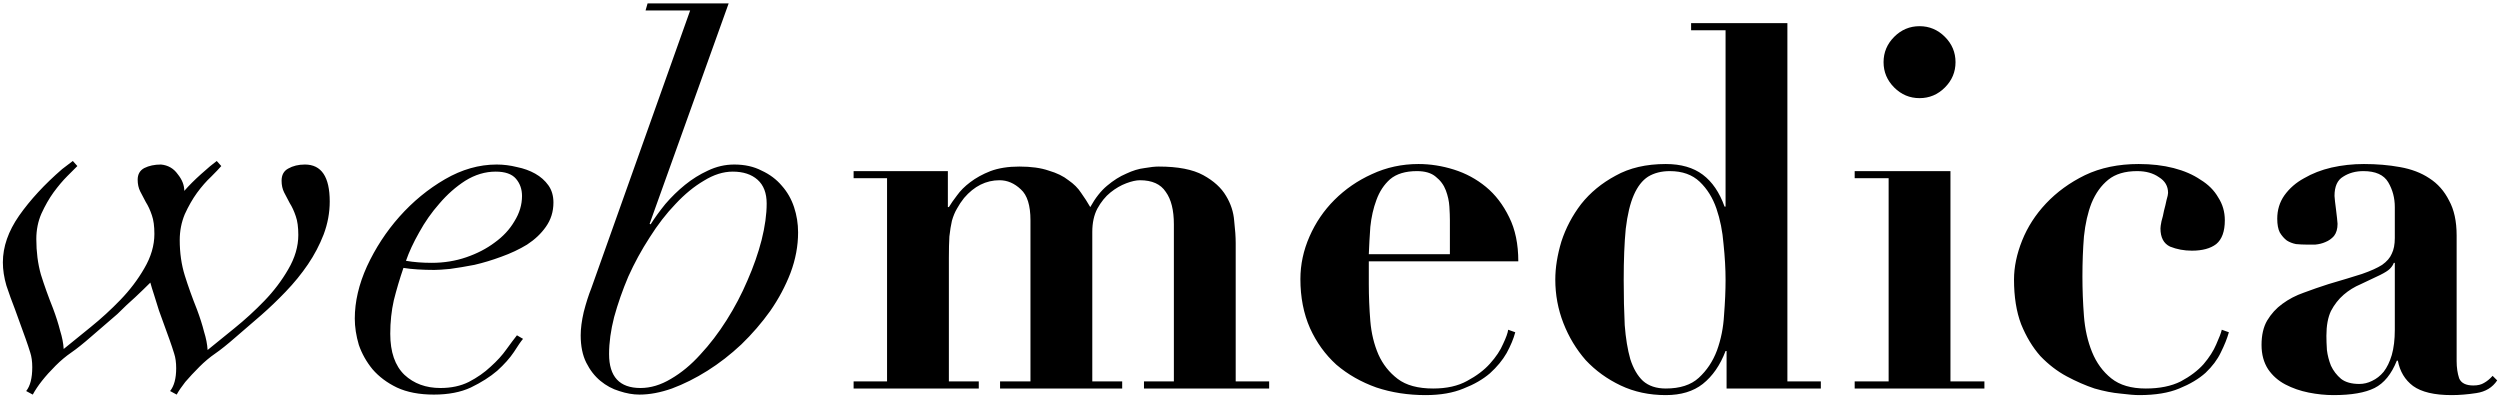 <svg xmlns="http://www.w3.org/2000/svg" width="296" height="47" viewBox="0 0 296 47" fill="none"><path d="M26.2 19.66C25.96 19.94 25.56 20.36 25 20.92C24.44 21.44 23.88 22.08 23.32 22.84C22.8 23.56 22.32 24.4 21.88 25.36C21.48 26.32 21.28 27.34 21.28 28.42C21.28 29.94 21.48 31.34 21.88 32.62C22.28 33.9 22.76 35.24 23.32 36.64C23.68 37.6 23.96 38.48 24.16 39.28C24.4 40.04 24.54 40.76 24.58 41.44C25.46 40.72 26.52 39.86 27.76 38.86C29 37.86 30.18 36.78 31.3 35.62C32.42 34.46 33.36 33.22 34.12 31.9C34.92 30.54 35.32 29.18 35.32 27.82C35.32 26.9 35.22 26.16 35.02 25.6C34.82 25 34.58 24.48 34.3 24.04C34.06 23.6 33.84 23.18 33.64 22.78C33.44 22.38 33.34 21.92 33.34 21.4C33.34 20.72 33.6 20.24 34.12 19.96C34.68 19.64 35.34 19.48 36.1 19.48C38.06 19.48 39.04 20.94 39.04 23.86C39.04 25.18 38.8 26.48 38.32 27.76C37.84 29 37.22 30.18 36.46 31.3C35.7 32.42 34.82 33.5 33.82 34.54C32.86 35.54 31.9 36.46 30.94 37.3L27.88 39.94C26.92 40.78 26.12 41.42 25.48 41.86C24.84 42.3 24.22 42.82 23.62 43.42C22.98 44.06 22.42 44.66 21.94 45.22C21.5 45.78 21.16 46.28 20.92 46.72L20.14 46.3C20.62 45.7 20.86 44.8 20.86 43.6C20.86 42.92 20.78 42.34 20.62 41.86C20.46 41.34 20.28 40.8 20.08 40.24L18.82 36.76C18.58 35.96 18.38 35.32 18.22 34.84C18.06 34.36 17.92 33.9 17.8 33.46C17.24 34.02 16.64 34.6 16 35.2C15.36 35.76 14.66 36.42 13.9 37.18L10.84 39.82C9.88 40.66 9.08 41.3 8.44 41.74C7.8 42.18 7.18 42.7 6.58 43.3C5.34 44.54 4.44 45.68 3.88 46.72L3.1 46.3C3.58 45.7 3.82 44.76 3.82 43.48C3.82 42.8 3.74 42.22 3.58 41.74C3.42 41.22 3.24 40.68 3.04 40.12L1.78 36.64C1.42 35.72 1.08 34.78 0.76 33.82C0.48 32.86 0.34 31.94 0.34 31.06C0.34 29.22 0.98 27.38 2.26 25.54C3.58 23.66 5.28 21.82 7.36 20.02L8.62 19.06L9.16 19.66C8.92 19.9 8.52 20.3 7.96 20.86C7.44 21.38 6.9 22.02 6.34 22.78C5.82 23.5 5.34 24.34 4.9 25.3C4.5 26.22 4.3 27.22 4.3 28.3C4.3 29.82 4.48 31.22 4.84 32.5C5.24 33.78 5.72 35.12 6.28 36.52C6.64 37.48 6.92 38.36 7.12 39.16C7.36 39.92 7.5 40.64 7.54 41.32C8.42 40.6 9.48 39.74 10.72 38.74C11.96 37.74 13.14 36.66 14.26 35.5C15.38 34.34 16.32 33.1 17.08 31.78C17.88 30.42 18.28 29.06 18.28 27.7C18.28 26.78 18.18 26.04 17.98 25.48C17.78 24.88 17.54 24.36 17.26 23.92C17.02 23.48 16.8 23.06 16.6 22.66C16.4 22.26 16.3 21.8 16.3 21.28C16.3 20.64 16.56 20.18 17.08 19.9C17.64 19.62 18.3 19.48 19.06 19.48C19.9 19.56 20.56 19.94 21.04 20.62C21.56 21.26 21.82 21.92 21.82 22.6C22.38 21.96 23.04 21.3 23.8 20.62C24.6 19.9 25.22 19.38 25.66 19.06L26.2 19.66ZM61.807 23.2C61.807 22.4 61.567 21.72 61.087 21.16C60.607 20.6 59.807 20.32 58.687 20.32C57.447 20.32 56.247 20.68 55.087 21.4C53.967 22.12 52.947 23.02 52.027 24.1C51.107 25.14 50.307 26.28 49.627 27.52C48.947 28.72 48.427 29.84 48.067 30.88C48.987 31.04 50.007 31.12 51.127 31.12C52.567 31.12 53.927 30.9 55.207 30.46C56.487 30.02 57.607 29.44 58.567 28.72C59.567 28 60.347 27.16 60.907 26.2C61.507 25.24 61.807 24.24 61.807 23.2ZM61.927 40.12C61.687 40.4 61.327 40.92 60.847 41.68C60.367 42.4 59.707 43.14 58.867 43.9C58.027 44.62 56.987 45.28 55.747 45.88C54.547 46.44 53.087 46.72 51.367 46.72C49.647 46.72 48.187 46.44 46.987 45.88C45.827 45.32 44.867 44.6 44.107 43.72C43.387 42.84 42.847 41.88 42.487 40.84C42.167 39.76 42.007 38.72 42.007 37.72C42.007 35.72 42.487 33.66 43.447 31.54C44.447 29.38 45.727 27.42 47.287 25.66C48.887 23.86 50.687 22.38 52.687 21.22C54.687 20.06 56.727 19.48 58.807 19.48C59.607 19.48 60.407 19.58 61.207 19.78C62.007 19.94 62.727 20.2 63.367 20.56C64.007 20.92 64.527 21.38 64.927 21.94C65.327 22.5 65.527 23.18 65.527 23.98C65.527 25.06 65.227 26.02 64.627 26.86C64.067 27.66 63.327 28.36 62.407 28.96C61.487 29.52 60.467 30 59.347 30.4C58.267 30.8 57.207 31.12 56.167 31.36C55.127 31.56 54.167 31.72 53.287 31.84C52.447 31.92 51.827 31.96 51.427 31.96C50.747 31.96 50.087 31.94 49.447 31.9C48.807 31.86 48.247 31.8 47.767 31.72C47.327 33 46.947 34.28 46.627 35.56C46.347 36.8 46.207 38.12 46.207 39.52C46.207 41.68 46.767 43.3 47.887 44.38C49.007 45.42 50.427 45.94 52.147 45.94C53.427 45.94 54.547 45.7 55.507 45.22C56.507 44.7 57.367 44.1 58.087 43.42C58.847 42.74 59.467 42.06 59.947 41.38C60.467 40.66 60.887 40.1 61.207 39.7L61.927 40.12ZM72.114 41.92C72.114 44.6 73.354 45.94 75.834 45.94C77.034 45.94 78.234 45.58 79.434 44.86C80.674 44.14 81.834 43.18 82.914 41.98C84.034 40.78 85.074 39.42 86.034 37.9C86.994 36.38 87.814 34.82 88.494 33.22C89.214 31.58 89.774 29.98 90.174 28.42C90.574 26.82 90.774 25.38 90.774 24.1C90.774 22.86 90.414 21.92 89.694 21.28C88.974 20.64 87.994 20.32 86.754 20.32C85.634 20.32 84.494 20.68 83.334 21.4C82.174 22.08 81.054 23 79.974 24.16C78.894 25.28 77.874 26.6 76.914 28.12C75.954 29.6 75.114 31.14 74.394 32.74C73.714 34.34 73.154 35.94 72.714 37.54C72.314 39.1 72.114 40.56 72.114 41.92ZM86.274 0.4L76.914 26.5L77.034 26.56C77.514 25.8 78.094 25 78.774 24.16C79.494 23.32 80.274 22.56 81.114 21.88C81.954 21.2 82.854 20.64 83.814 20.2C84.814 19.72 85.854 19.48 86.934 19.48C88.174 19.48 89.254 19.72 90.174 20.2C91.134 20.64 91.934 21.24 92.574 22C93.214 22.72 93.694 23.56 94.014 24.52C94.334 25.48 94.494 26.48 94.494 27.52C94.494 29.12 94.194 30.72 93.594 32.32C92.994 33.88 92.194 35.38 91.194 36.82C90.194 38.22 89.054 39.54 87.774 40.78C86.494 41.98 85.154 43.02 83.754 43.9C82.354 44.78 80.954 45.48 79.554 46C78.194 46.48 76.914 46.72 75.714 46.72C74.954 46.72 74.154 46.58 73.314 46.3C72.514 46.06 71.774 45.66 71.094 45.1C70.414 44.54 69.854 43.82 69.414 42.94C68.974 42.06 68.754 40.98 68.754 39.7C68.754 38.9 68.874 37.98 69.114 36.94C69.394 35.86 69.694 34.92 70.014 34.12L81.714 1.24H76.434L76.674 0.4H86.274ZM101.067 20.26H112.227V24.52H112.347C112.587 24.12 112.907 23.66 113.307 23.14C113.707 22.58 114.227 22.06 114.867 21.58C115.547 21.06 116.347 20.62 117.267 20.26C118.227 19.9 119.367 19.72 120.687 19.72C122.087 19.72 123.247 19.88 124.167 20.2C125.127 20.48 125.907 20.86 126.507 21.34C127.147 21.78 127.647 22.28 128.007 22.84C128.407 23.4 128.767 23.96 129.087 24.52C129.687 23.44 130.347 22.6 131.067 22C131.827 21.36 132.587 20.88 133.347 20.56C134.107 20.2 134.827 19.98 135.507 19.9C136.187 19.78 136.747 19.72 137.187 19.72C139.467 19.72 141.227 20.06 142.467 20.74C143.707 21.42 144.607 22.24 145.167 23.2C145.727 24.12 146.047 25.1 146.127 26.14C146.247 27.18 146.307 28.06 146.307 28.78V45.16H150.267V46H135.447V45.16H138.987V26.56C138.987 24.88 138.667 23.6 138.027 22.72C137.427 21.8 136.407 21.34 134.967 21.34C134.527 21.34 133.987 21.46 133.347 21.7C132.707 21.94 132.087 22.3 131.487 22.78C130.887 23.26 130.367 23.9 129.927 24.7C129.527 25.46 129.327 26.38 129.327 27.46V45.16H132.867V46H118.407V45.16H122.007V26.08C122.007 24.32 121.627 23.1 120.867 22.42C120.107 21.7 119.267 21.34 118.347 21.34C116.747 21.34 115.347 22.04 114.147 23.44C113.827 23.84 113.547 24.26 113.307 24.7C113.067 25.1 112.867 25.58 112.707 26.14C112.587 26.66 112.487 27.28 112.407 28C112.367 28.68 112.347 29.52 112.347 30.52V45.16H115.887V46H101.067V45.16H105.027V21.1H101.067V20.26ZM171.667 30.1V26.08C171.667 25.64 171.647 25.1 171.607 24.46C171.567 23.82 171.427 23.18 171.187 22.54C170.947 21.9 170.547 21.36 169.987 20.92C169.467 20.48 168.727 20.26 167.767 20.26C166.407 20.26 165.347 20.58 164.587 21.22C163.867 21.86 163.327 22.68 162.967 23.68C162.607 24.64 162.367 25.7 162.247 26.86C162.167 27.98 162.107 29.06 162.067 30.1H171.667ZM162.067 30.94V33.64C162.067 35.08 162.127 36.54 162.247 38.02C162.367 39.46 162.687 40.78 163.207 41.98C163.727 43.14 164.487 44.1 165.487 44.86C166.487 45.62 167.887 46 169.687 46C171.287 46 172.627 45.7 173.707 45.1C174.827 44.5 175.727 43.82 176.407 43.06C177.127 42.26 177.647 41.48 177.967 40.72C178.327 39.96 178.527 39.4 178.567 39.04L179.407 39.34C179.207 40.1 178.867 40.92 178.387 41.8C177.907 42.64 177.247 43.44 176.407 44.2C175.567 44.92 174.527 45.52 173.287 46C172.047 46.52 170.547 46.78 168.787 46.78C166.707 46.78 164.767 46.48 162.967 45.88C161.167 45.24 159.587 44.34 158.227 43.18C156.907 41.98 155.867 40.54 155.107 38.86C154.347 37.14 153.967 35.2 153.967 33.04C153.967 31.32 154.327 29.64 155.047 28C155.767 26.36 156.747 24.92 157.987 23.68C159.267 22.4 160.747 21.38 162.427 20.62C164.147 19.82 165.987 19.42 167.947 19.42C169.347 19.42 170.747 19.64 172.147 20.08C173.547 20.52 174.807 21.2 175.927 22.12C177.047 23.04 177.967 24.24 178.687 25.72C179.407 27.16 179.767 28.9 179.767 30.94H162.067ZM204.307 33.16C204.307 31.84 204.227 30.42 204.067 28.9C203.947 27.38 203.667 25.98 203.227 24.7C202.787 23.42 202.127 22.36 201.247 21.52C200.367 20.68 199.187 20.26 197.707 20.26C196.707 20.26 195.847 20.48 195.127 20.92C194.447 21.36 193.887 22.08 193.447 23.08C193.007 24.08 192.687 25.42 192.487 27.1C192.327 28.74 192.247 30.76 192.247 33.16C192.247 35.12 192.287 36.9 192.367 38.5C192.487 40.06 192.707 41.4 193.027 42.52C193.387 43.64 193.887 44.5 194.527 45.1C195.207 45.7 196.107 46 197.227 46C198.907 46 200.207 45.58 201.127 44.74C202.087 43.86 202.807 42.78 203.287 41.5C203.767 40.18 204.047 38.78 204.127 37.3C204.247 35.78 204.307 34.4 204.307 33.16ZM211.627 45.16H215.587V46H204.427V41.56H204.307C203.667 43.24 202.767 44.54 201.607 45.46C200.487 46.34 199.027 46.78 197.227 46.78C195.267 46.78 193.487 46.4 191.887 45.64C190.287 44.88 188.907 43.88 187.747 42.64C186.627 41.36 185.747 39.9 185.107 38.26C184.467 36.62 184.147 34.9 184.147 33.1C184.147 31.7 184.387 30.2 184.867 28.6C185.387 27 186.167 25.52 187.207 24.16C188.287 22.8 189.647 21.68 191.287 20.8C192.927 19.88 194.907 19.42 197.227 19.42C199.027 19.42 200.487 19.84 201.607 20.68C202.727 21.52 203.587 22.78 204.187 24.46H204.307V3.58H200.227V2.74H211.627V45.16ZM223.014 7.36C223.014 6.2 223.434 5.2 224.274 4.36C225.114 3.52 226.114 3.1 227.274 3.1C228.434 3.1 229.434 3.52 230.274 4.36C231.114 5.2 231.534 6.2 231.534 7.36C231.534 8.52 231.114 9.52 230.274 10.36C229.434 11.2 228.434 11.62 227.274 11.62C226.114 11.62 225.114 11.2 224.274 10.36C223.434 9.52 223.014 8.52 223.014 7.36ZM219.594 20.26H230.934V45.16H234.954V46H219.594V45.16H223.614V21.1H219.594V20.26ZM238.459 33.1C238.459 31.62 238.779 30.08 239.419 28.48C240.059 26.88 240.999 25.42 242.239 24.1C243.519 22.74 245.059 21.62 246.859 20.74C248.699 19.86 250.819 19.42 253.219 19.42C254.739 19.42 256.119 19.58 257.359 19.9C258.599 20.22 259.659 20.68 260.539 21.28C261.459 21.84 262.159 22.54 262.639 23.38C263.159 24.18 263.419 25.08 263.419 26.08C263.419 27.4 263.079 28.34 262.399 28.9C261.719 29.42 260.759 29.68 259.519 29.68C258.599 29.68 257.739 29.52 256.939 29.2C256.179 28.84 255.799 28.12 255.799 27.04C255.799 26.88 255.839 26.6 255.919 26.2C256.039 25.8 256.139 25.38 256.219 24.94C256.339 24.5 256.439 24.08 256.519 23.68C256.639 23.28 256.699 23 256.699 22.84C256.699 22.04 256.339 21.42 255.619 20.98C254.939 20.5 254.079 20.26 253.039 20.26C251.599 20.26 250.459 20.6 249.619 21.28C248.779 21.96 248.119 22.88 247.639 24.04C247.199 25.16 246.899 26.48 246.739 28C246.619 29.48 246.559 31.06 246.559 32.74C246.559 34.3 246.619 35.86 246.739 37.42C246.859 38.98 247.179 40.4 247.699 41.68C248.219 42.96 248.979 44 249.979 44.8C250.979 45.6 252.339 46 254.059 46C255.699 46 257.079 45.72 258.199 45.16C259.319 44.56 260.219 43.88 260.899 43.12C261.579 42.32 262.079 41.54 262.399 40.78C262.759 39.98 262.979 39.4 263.059 39.04L263.899 39.34C263.699 40.06 263.379 40.86 262.939 41.74C262.539 42.58 261.939 43.38 261.139 44.14C260.339 44.86 259.299 45.48 258.019 46C256.779 46.52 255.199 46.78 253.279 46.78C252.759 46.78 252.019 46.72 251.059 46.6C250.139 46.52 249.119 46.32 247.999 46C246.919 45.64 245.819 45.16 244.699 44.56C243.579 43.96 242.539 43.16 241.579 42.16C240.659 41.12 239.899 39.86 239.299 38.38C238.739 36.9 238.459 35.14 238.459 33.1ZM283.546 31.12H283.426C283.346 31.36 283.186 31.6 282.946 31.84C282.746 32.04 282.366 32.28 281.806 32.56C281.046 32.92 280.286 33.28 279.526 33.64C278.766 33.96 278.086 34.38 277.486 34.9C276.886 35.42 276.386 36.06 275.986 36.82C275.626 37.58 275.446 38.56 275.446 39.76C275.446 40.24 275.466 40.8 275.506 41.44C275.586 42.08 275.746 42.7 275.986 43.3C276.266 43.9 276.666 44.42 277.186 44.86C277.706 45.26 278.426 45.46 279.346 45.46C279.866 45.46 280.366 45.34 280.846 45.1C281.366 44.86 281.826 44.5 282.226 44.02C282.626 43.5 282.946 42.84 283.186 42.04C283.426 41.2 283.546 40.2 283.546 39.04V31.12ZM295.666 45.04C295.106 45.88 294.286 46.38 293.206 46.54C292.166 46.7 291.186 46.78 290.266 46.78C288.226 46.78 286.706 46.42 285.706 45.7C284.746 44.98 284.146 43.98 283.906 42.7H283.786C283.146 44.3 282.266 45.38 281.146 45.94C280.026 46.5 278.406 46.78 276.286 46.78C275.326 46.78 274.346 46.68 273.346 46.48C272.346 46.28 271.426 45.96 270.586 45.52C269.746 45.08 269.066 44.48 268.546 43.72C268.026 42.92 267.766 41.96 267.766 40.84C267.766 39.68 267.986 38.72 268.426 37.96C268.906 37.16 269.506 36.5 270.226 35.98C270.986 35.42 271.826 34.98 272.746 34.66C273.706 34.3 274.686 33.96 275.686 33.64C277.326 33.16 278.646 32.76 279.646 32.44C280.686 32.08 281.486 31.72 282.046 31.36C282.606 30.96 282.986 30.52 283.186 30.04C283.426 29.56 283.546 28.94 283.546 28.18V24.52C283.546 23.44 283.286 22.46 282.766 21.58C282.246 20.7 281.266 20.26 279.826 20.26C278.906 20.26 278.106 20.48 277.426 20.92C276.746 21.32 276.406 22.08 276.406 23.2C276.406 23.32 276.426 23.54 276.466 23.86C276.506 24.14 276.546 24.46 276.586 24.82C276.626 25.18 276.666 25.52 276.706 25.84C276.746 26.16 276.766 26.38 276.766 26.5C276.766 27.1 276.626 27.58 276.346 27.94C276.066 28.26 275.726 28.5 275.326 28.66C274.966 28.82 274.566 28.92 274.126 28.96C273.726 28.96 273.386 28.96 273.106 28.96C272.706 28.96 272.286 28.94 271.846 28.9C271.446 28.82 271.086 28.68 270.766 28.48C270.446 28.24 270.166 27.92 269.926 27.52C269.726 27.12 269.626 26.58 269.626 25.9C269.626 24.86 269.906 23.94 270.466 23.14C271.066 22.3 271.846 21.62 272.806 21.1C273.766 20.54 274.846 20.12 276.046 19.84C277.286 19.56 278.566 19.42 279.886 19.42C281.406 19.42 282.826 19.54 284.146 19.78C285.506 20.02 286.666 20.46 287.626 21.1C288.626 21.74 289.406 22.62 289.966 23.74C290.566 24.82 290.866 26.2 290.866 27.88V42.76C290.866 43.52 290.966 44.2 291.166 44.8C291.406 45.36 291.966 45.64 292.846 45.64C293.366 45.64 293.786 45.54 294.106 45.34C294.466 45.14 294.806 44.86 295.126 44.5L295.666 45.04Z" fill="black"></path></svg>